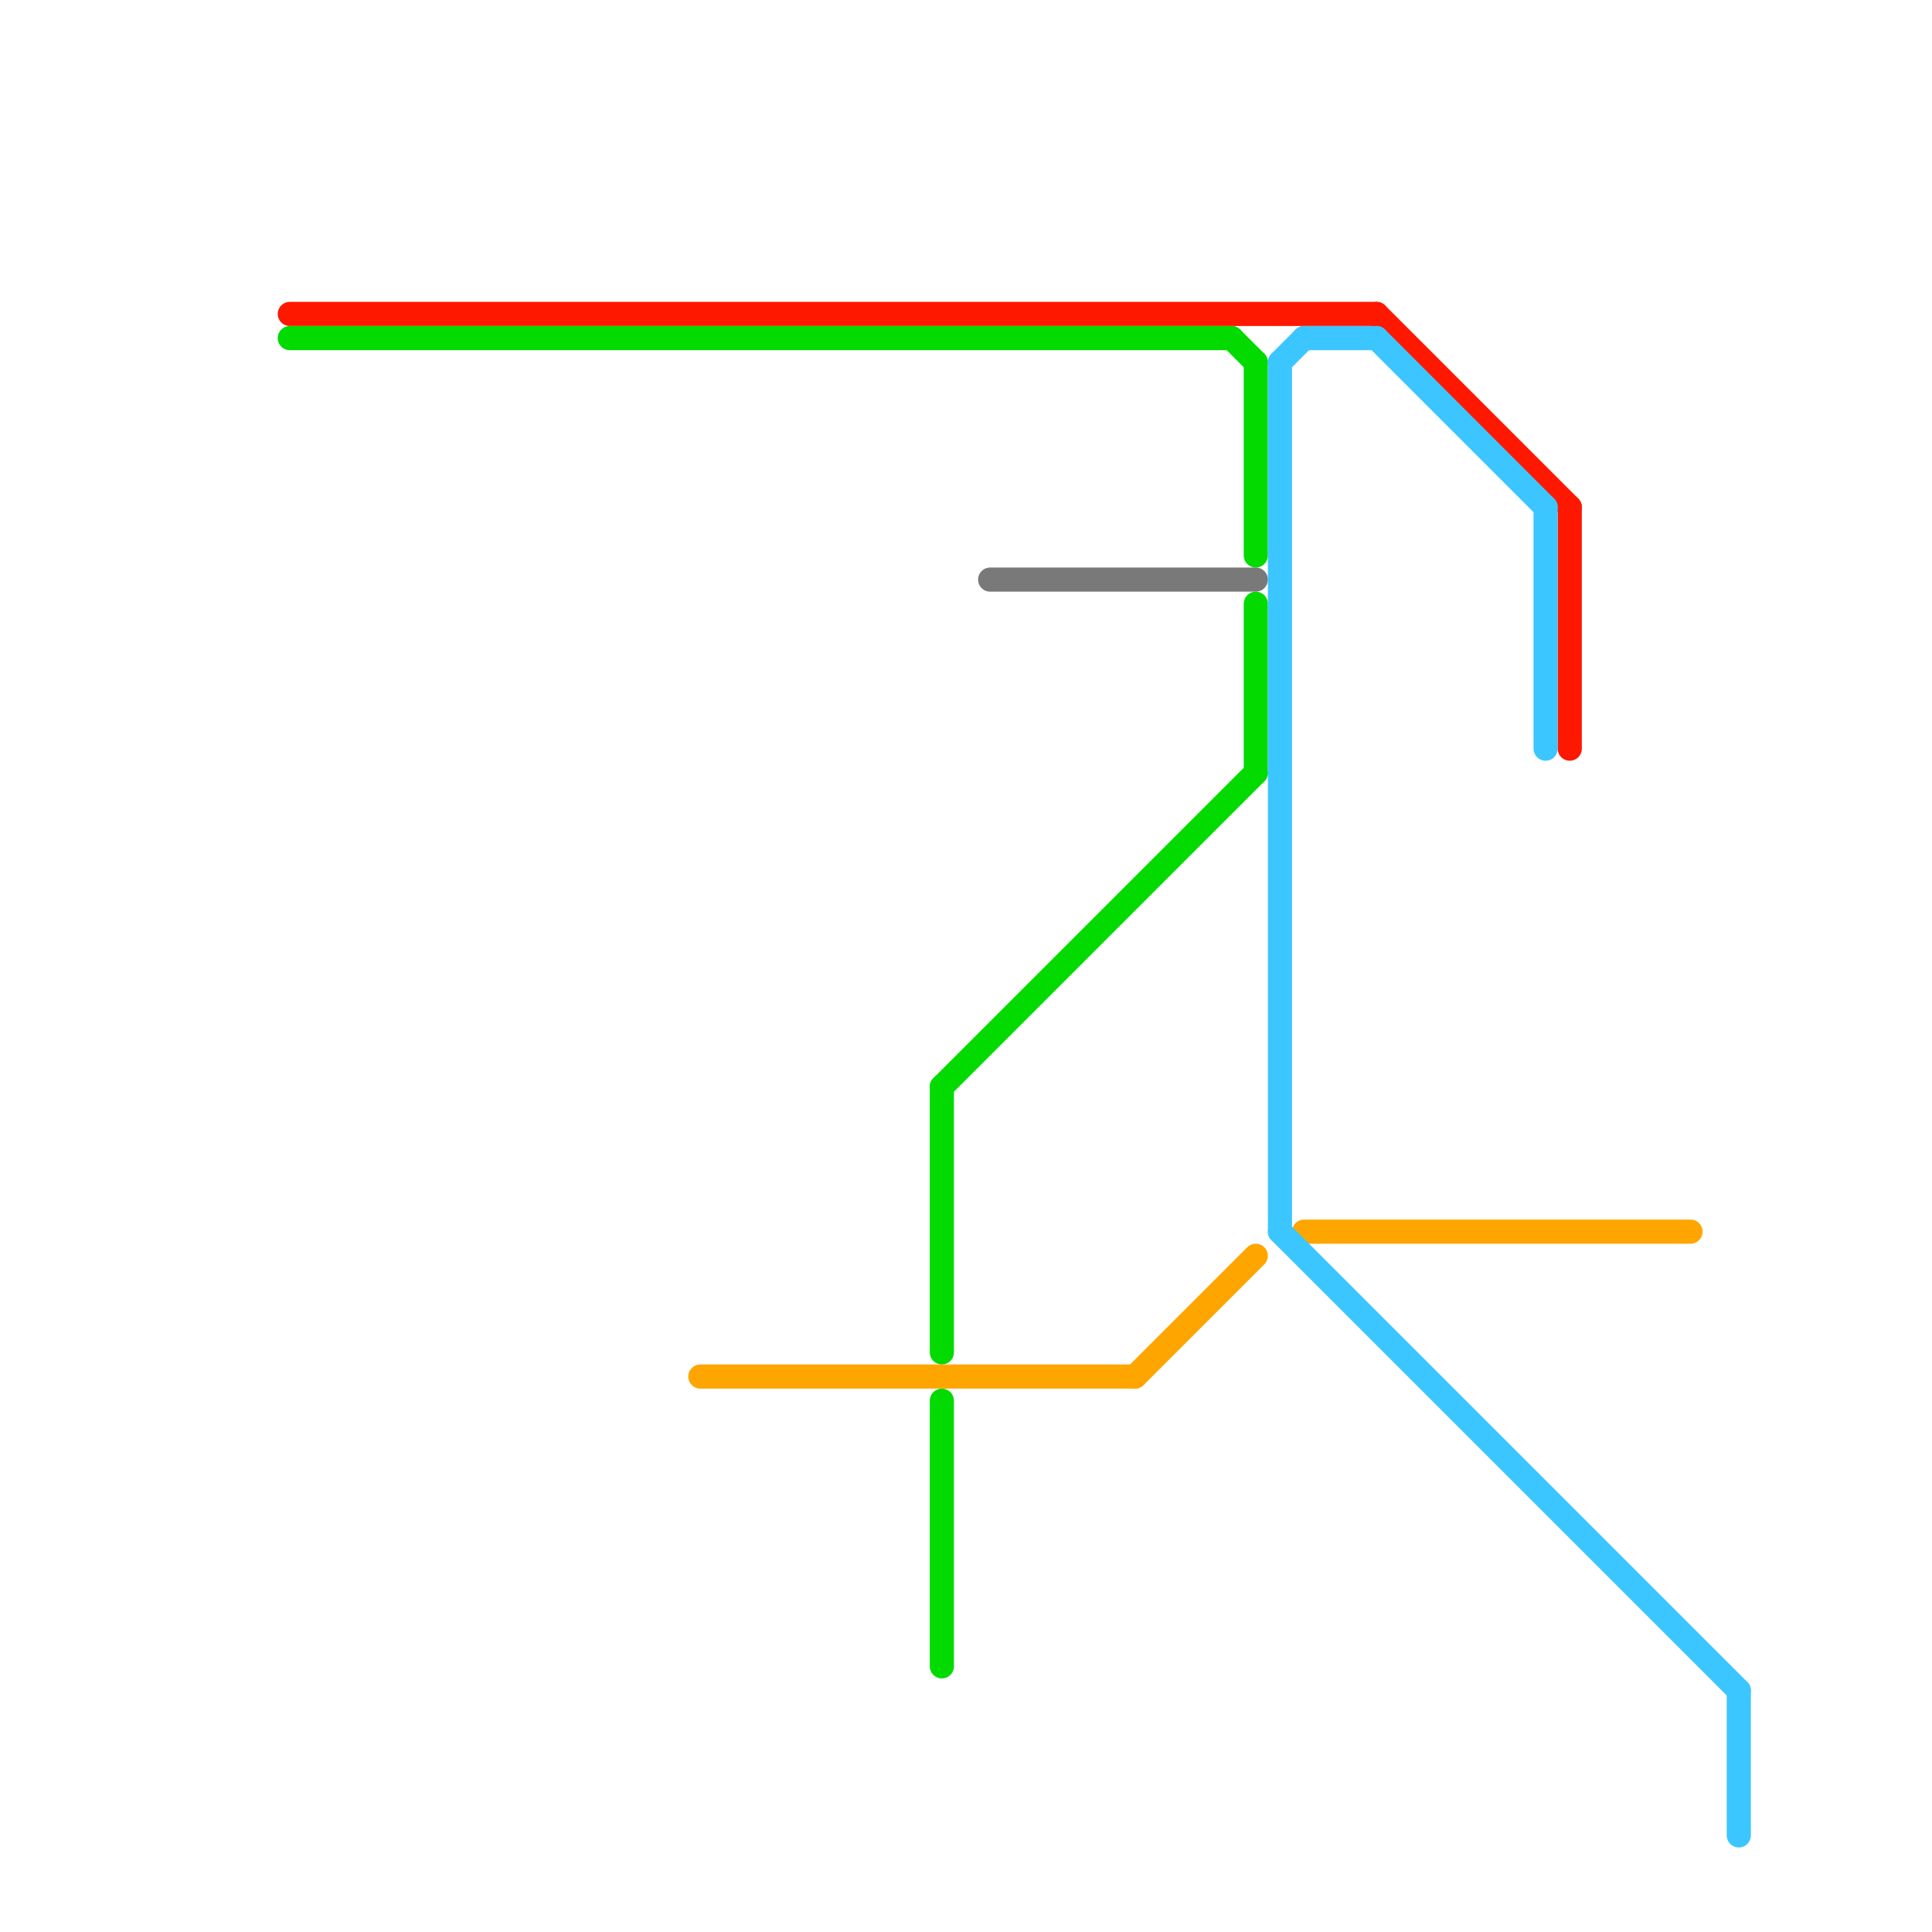 
<svg version="1.1" xmlns="http://www.w3.org/2000/svg" viewBox="0 0 80 80">
<style>text { font: 1px Helvetica; font-weight: 600; white-space: pre; dominant-baseline: central; } line { stroke-width: 1; fill: none; stroke-linecap: round; stroke-linejoin: round; } .c0 { stroke: #ff1800 } .c1 { stroke: #03da00 } .c2 { stroke: #ffa500 } .c3 { stroke: #797979 } .c4 { stroke: #3cc6ff }</style><defs><g id="wm-xf"><circle r="1.2" fill="#000"/><circle r="0.9" fill="#fff"/><circle r="0.6" fill="#000"/><circle r="0.3" fill="#fff"/></g><g id="wm"><circle r="0.6" fill="#000"/><circle r="0.3" fill="#fff"/></g></defs><line class="c0" x1="65" y1="21" x2="65" y2="31"/><line class="c0" x1="12" y1="13" x2="57" y2="13"/><line class="c0" x1="57" y1="13" x2="65" y2="21"/><line class="c1" x1="39" y1="58" x2="39" y2="69"/><line class="c1" x1="39" y1="45" x2="39" y2="56"/><line class="c1" x1="51" y1="14" x2="52" y2="15"/><line class="c1" x1="39" y1="45" x2="52" y2="32"/><line class="c1" x1="52" y1="25" x2="52" y2="32"/><line class="c1" x1="12" y1="14" x2="51" y2="14"/><line class="c1" x1="52" y1="15" x2="52" y2="23"/><line class="c2" x1="47" y1="57" x2="52" y2="52"/><line class="c2" x1="54" y1="51" x2="70" y2="51"/><line class="c2" x1="29" y1="57" x2="47" y2="57"/><line class="c3" x1="41" y1="24" x2="52" y2="24"/><line class="c4" x1="53" y1="15" x2="54" y2="14"/><line class="c4" x1="64" y1="21" x2="64" y2="31"/><line class="c4" x1="57" y1="14" x2="64" y2="21"/><line class="c4" x1="53" y1="15" x2="53" y2="51"/><line class="c4" x1="53" y1="51" x2="72" y2="70"/><line class="c4" x1="72" y1="70" x2="72" y2="76"/><line class="c4" x1="54" y1="14" x2="57" y2="14"/>
</svg>

